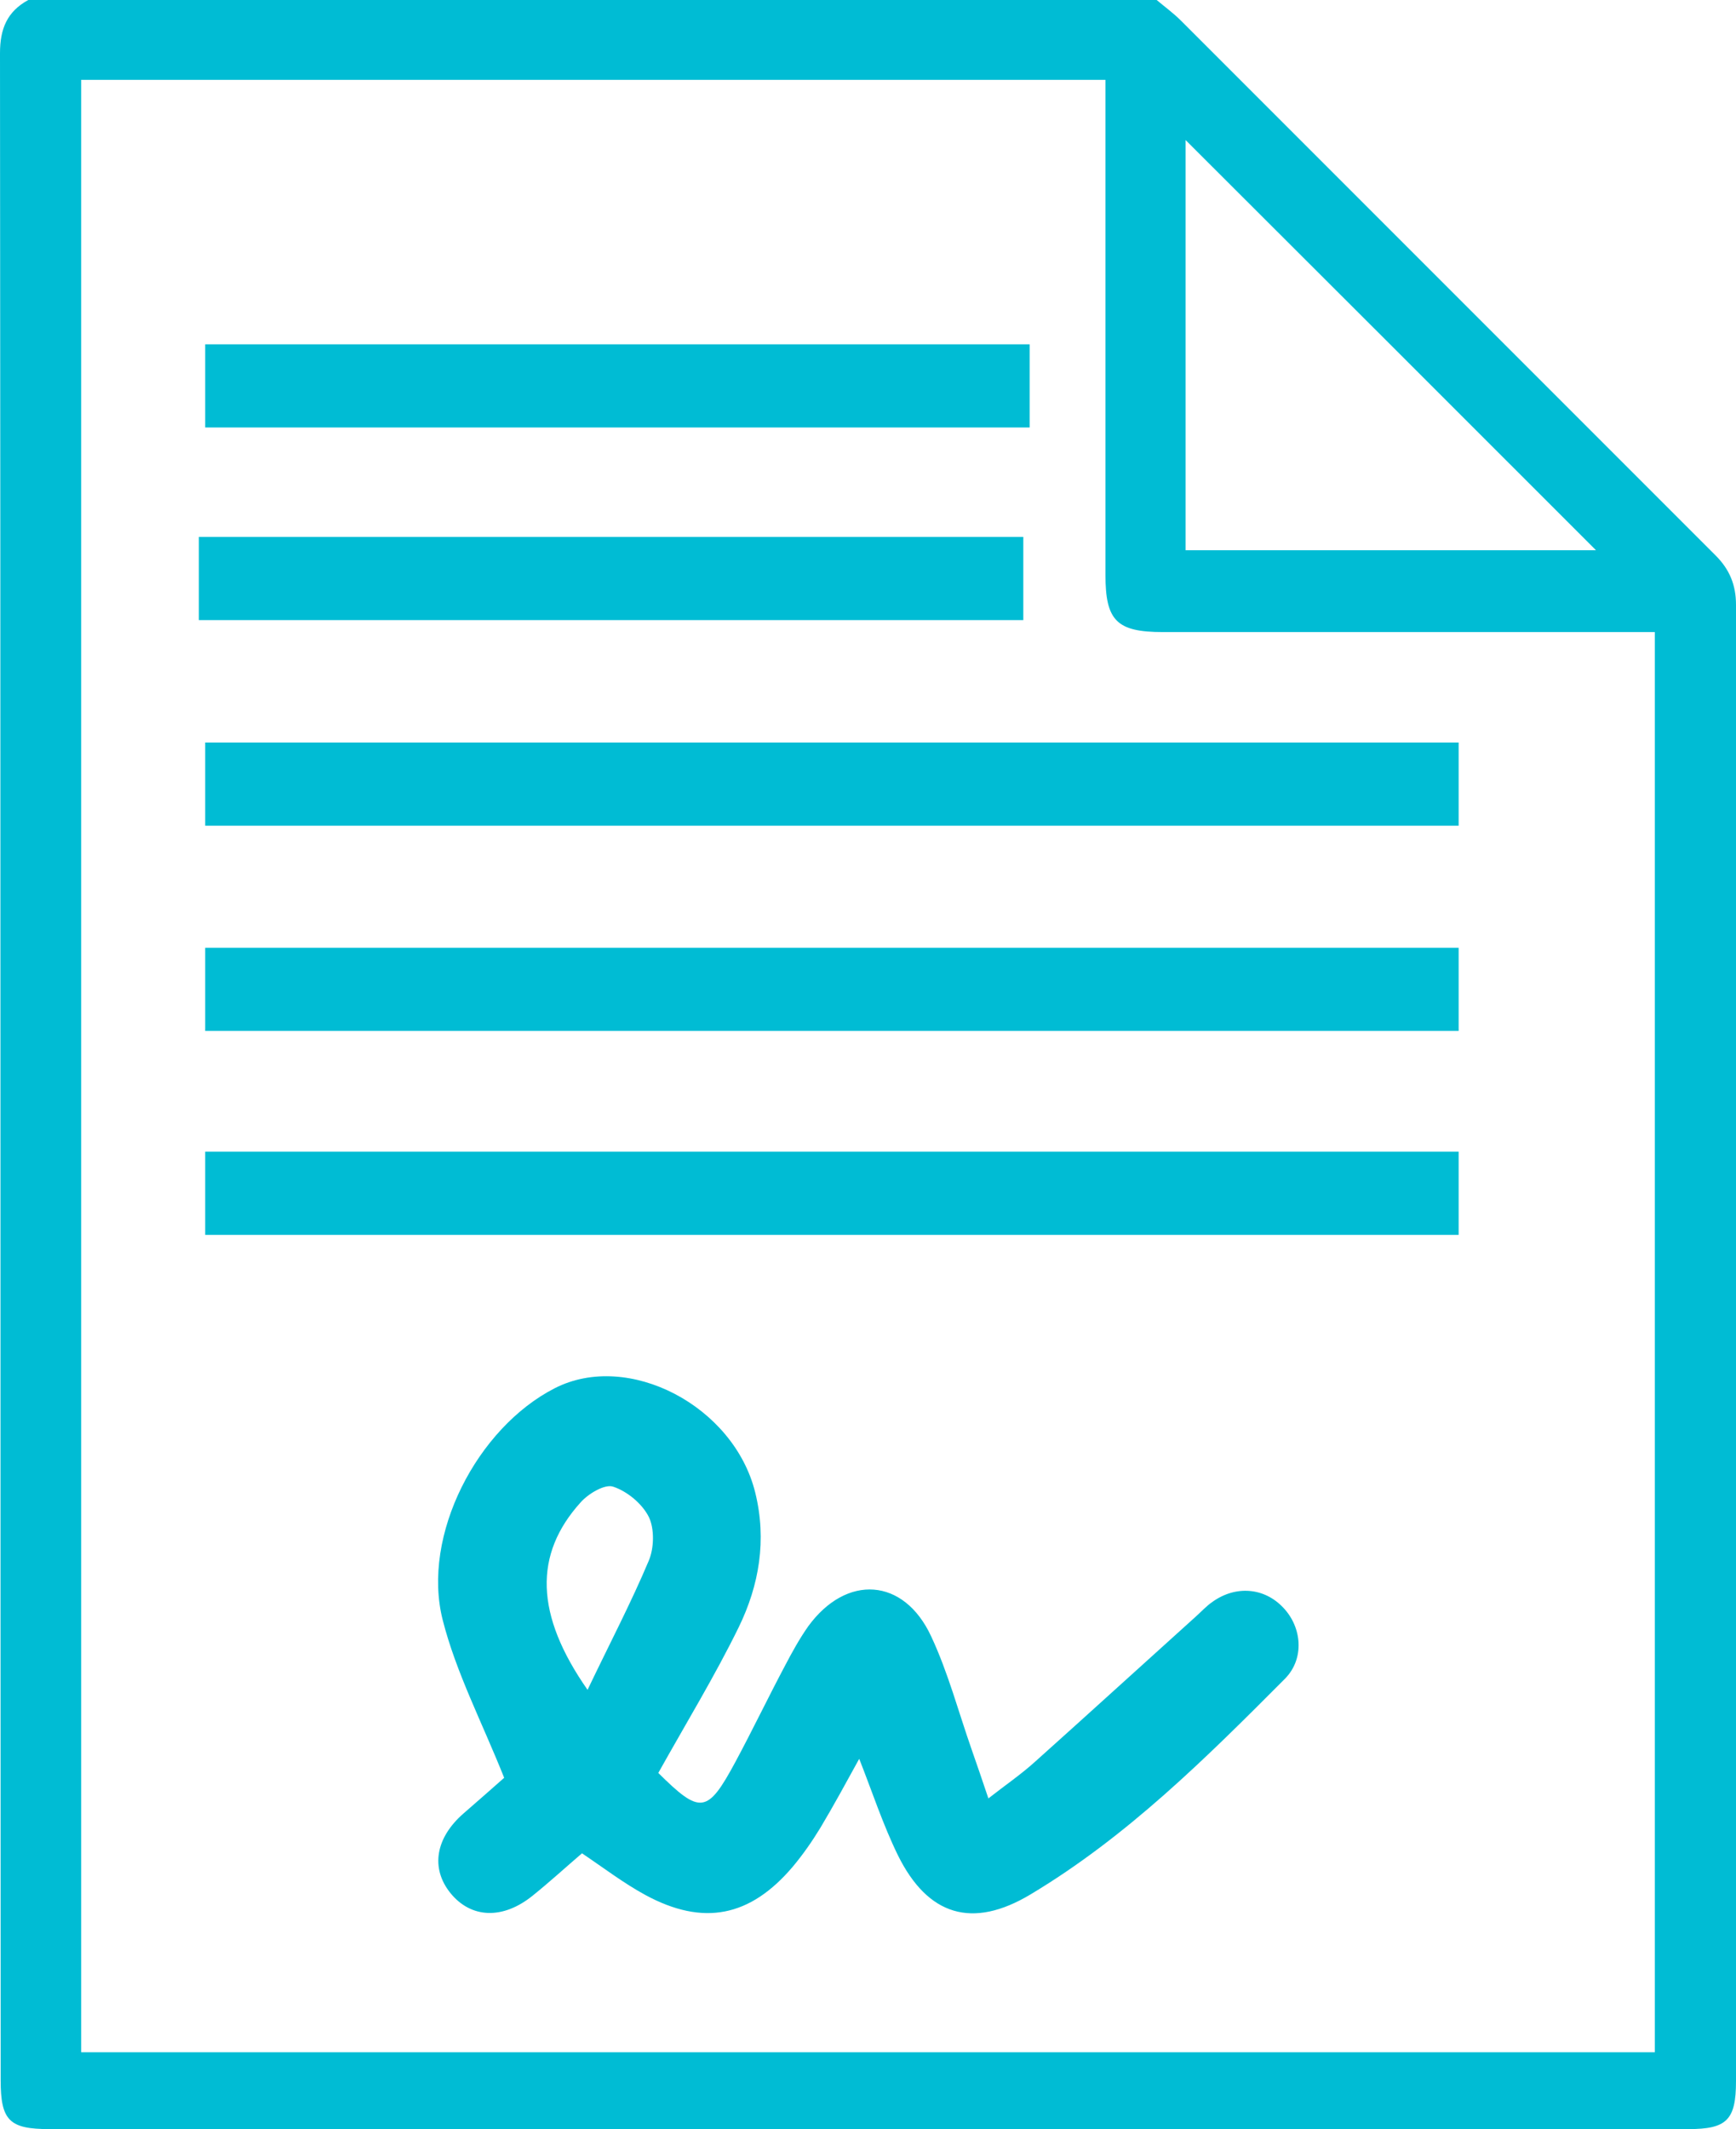 <?xml version="1.0" encoding="UTF-8"?><svg id="Capa_1" xmlns="http://www.w3.org/2000/svg" viewBox="0 0 52.2 64"><defs><style>.cls-1{stroke:#00bcd4;stroke-miterlimit:10;stroke-width:2.5px;}.cls-1,.cls-2{fill:#00bcd4;}</style></defs><g id="Nmssm0"><path class="cls-2" d="M.85,0C12.16,0,23.47,0,34.78,0c.25,.21,.51,.4,.73,.62,5.36,5.36,10.72,10.72,16.08,16.08,.42,.42,.61,.89,.61,1.48,0,14.79,0,29.59,0,44.38,0,1.17-.28,1.44-1.43,1.44-16.43,0-32.86,0-49.29,0-1.2,0-1.46-.26-1.46-1.47C.01,42.22,.02,21.91,0,1.6,0,.87,.21,.35,.85,0Zm1.59,2.4V61.69H49.76V19c-.34,0-.62,0-.89,0-4.63,0-9.27,0-13.9,0-1.39,0-1.73-.34-1.73-1.72,0-4.68,0-9.37,0-14.05v-.83H2.43Zm33.21,1.81v12.33h12.34c-4.13-4.13-8.21-8.21-12.34-12.33Z"/></g><path class="cls-2" d="M25.83,52.88c-.39,.71-.76,1.39-1.16,2.06-.25,.41-.52,.8-.83,1.17-1.28,1.51-2.69,1.8-4.44,.85-.66-.36-1.26-.82-1.9-1.25-.49,.42-.97,.86-1.48,1.27-.9,.73-1.86,.69-2.48-.08-.6-.75-.44-1.66,.4-2.39,.47-.41,.94-.82,1.22-1.07-.67-1.68-1.45-3.17-1.85-4.75-.64-2.54,1.04-5.77,3.37-6.96,2.21-1.13,5.39,.53,6.03,3.14,.35,1.42,.12,2.78-.5,4.05-.72,1.47-1.57,2.86-2.43,4.4-.04-.12-.04-.06,0-.04,1.28,1.27,1.49,1.25,2.34-.33,.51-.95,.98-1.93,1.49-2.89,.21-.4,.43-.8,.69-1.17,1.15-1.58,2.88-1.47,3.7,.3,.51,1.09,.82,2.27,1.22,3.41,.16,.45,.31,.9,.5,1.46,.51-.4,.98-.72,1.4-1.1,1.62-1.45,3.22-2.91,4.83-4.36,.17-.15,.32-.32,.51-.45,.7-.5,1.56-.43,2.13,.18,.56,.59,.64,1.53,.05,2.13-2.37,2.38-4.75,4.75-7.66,6.49-1.74,1.04-3.08,.64-3.98-1.18-.45-.92-.77-1.9-1.16-2.89Zm-8.16-2.09c.67-1.4,1.31-2.62,1.84-3.88,.16-.38,.17-.96,0-1.31-.2-.4-.65-.77-1.07-.91-.25-.09-.75,.21-.98,.47-1.41,1.56-1.38,3.37,.21,5.64Z"/><line class="cls-1" x1="6.17" y1="11.6" x2="30.96" y2="11.6"/><line class="cls-1" x1="6.17" y1="23.57" x2="43.86" y2="23.57"/><line class="cls-1" x1="6.17" y1="29.74" x2="43.86" y2="29.74"/><line class="cls-1" x1="5.98" y1="17.39" x2="30.77" y2="17.39"/><line class="cls-1" x1="6.17" y1="35.87" x2="43.86" y2="35.87"/></svg>
